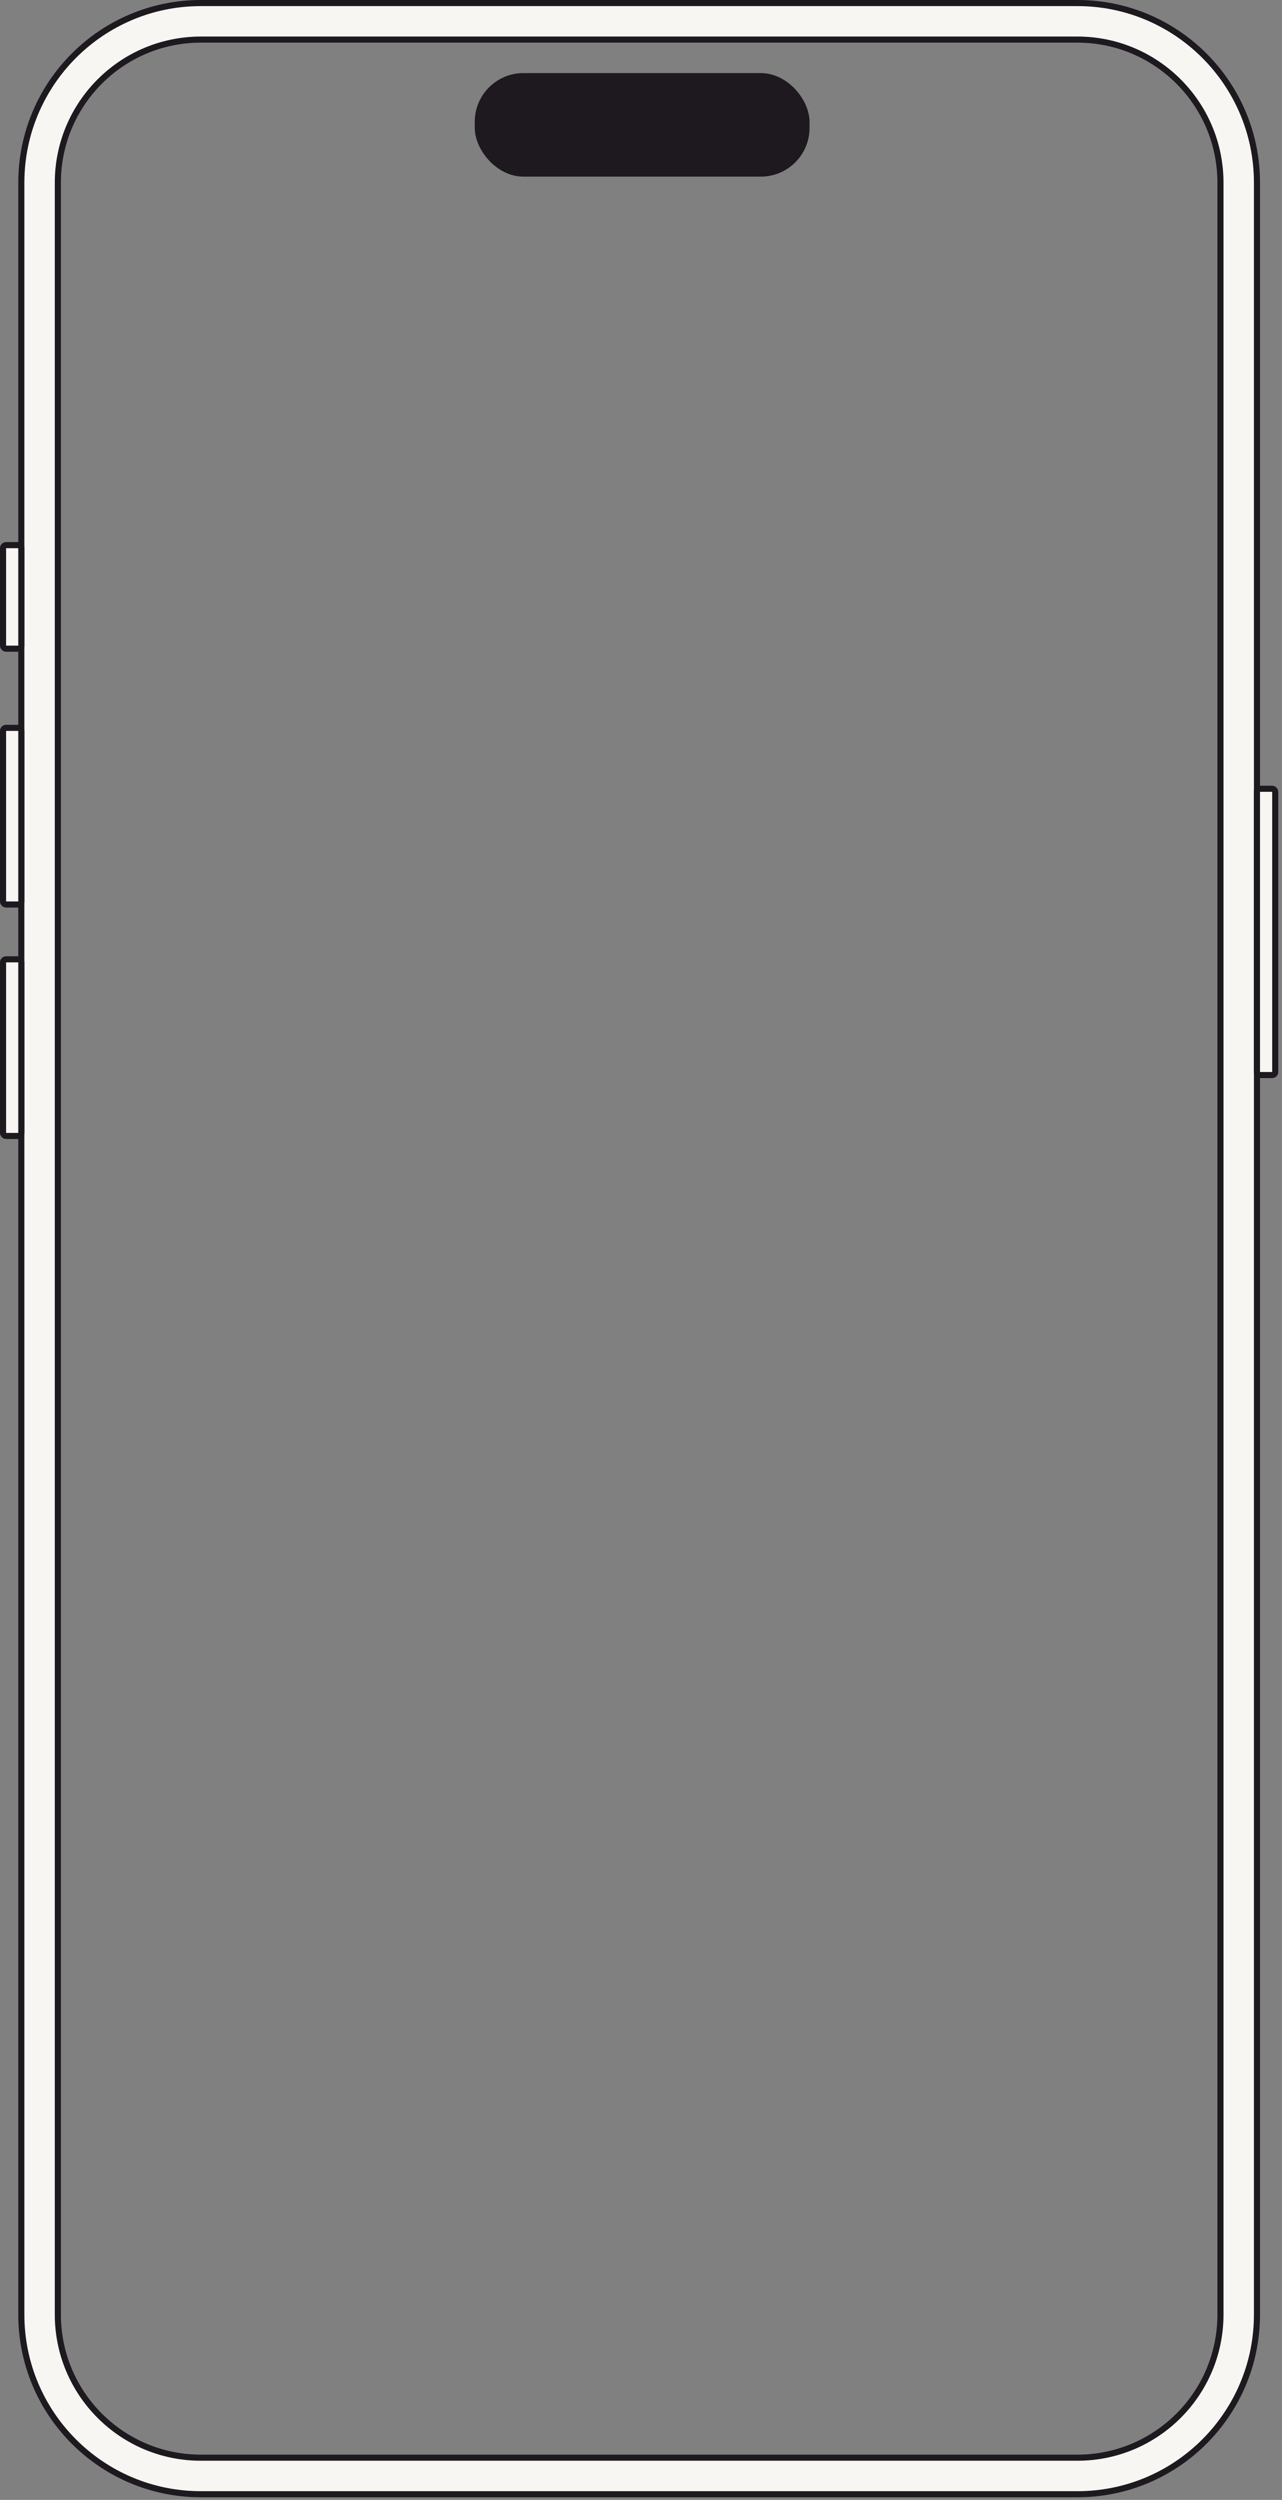 <?xml version="1.0" encoding="UTF-8"?> <svg xmlns="http://www.w3.org/2000/svg" width="117" height="228" viewBox="0 0 117 228" fill="none"><rect x="0" y="0" width="117" height="228" fill="#808080" stroke="none"/><path d="M98.328 3.611H18.334C11.124 3.611 5.279 9.456 5.279 16.666V211.096C5.279 218.306 11.124 224.151 18.334 224.151H98.328C105.538 224.151 111.383 218.306 111.383 211.096V16.666C111.383 9.456 105.538 3.611 98.328 3.611ZM1.946 16.666C1.946 7.615 9.283 0.278 18.334 0.278H98.328C107.379 0.278 114.716 7.615 114.716 16.666V211.096C114.716 220.147 107.379 227.484 98.328 227.484H18.334C9.283 227.484 1.946 220.147 1.946 211.096V16.666Z" fill="#F8F6F2" stroke="#1D191F" stroke-width="0.556"></path><rect x="0.278" y="49.719" width="1.667" height="9.444" rx="0.278" fill="#F8F6F2" stroke="#1D191F" stroke-width="0.556"></rect><rect x="0.278" y="66.384" width="1.667" height="16.11" rx="0.278" fill="#F8F6F2" stroke="#1D191F" stroke-width="0.556"></rect><rect x="114.715" y="71.939" width="1.667" height="26.109" rx="0.278" fill="#F8F6F2" stroke="#1D191F" stroke-width="0.556"></rect><rect x="0.278" y="87.494" width="1.667" height="16.11" rx="0.278" fill="#F8F6F2" stroke="#1D191F" stroke-width="0.556"></rect><rect x="43.328" y="6.666" width="30.553" height="9.444" rx="4.444" fill="#1D191F"></rect><circle cx="69.437" cy="11.11" r="2.222" fill="#1D191F"></circle></svg> 